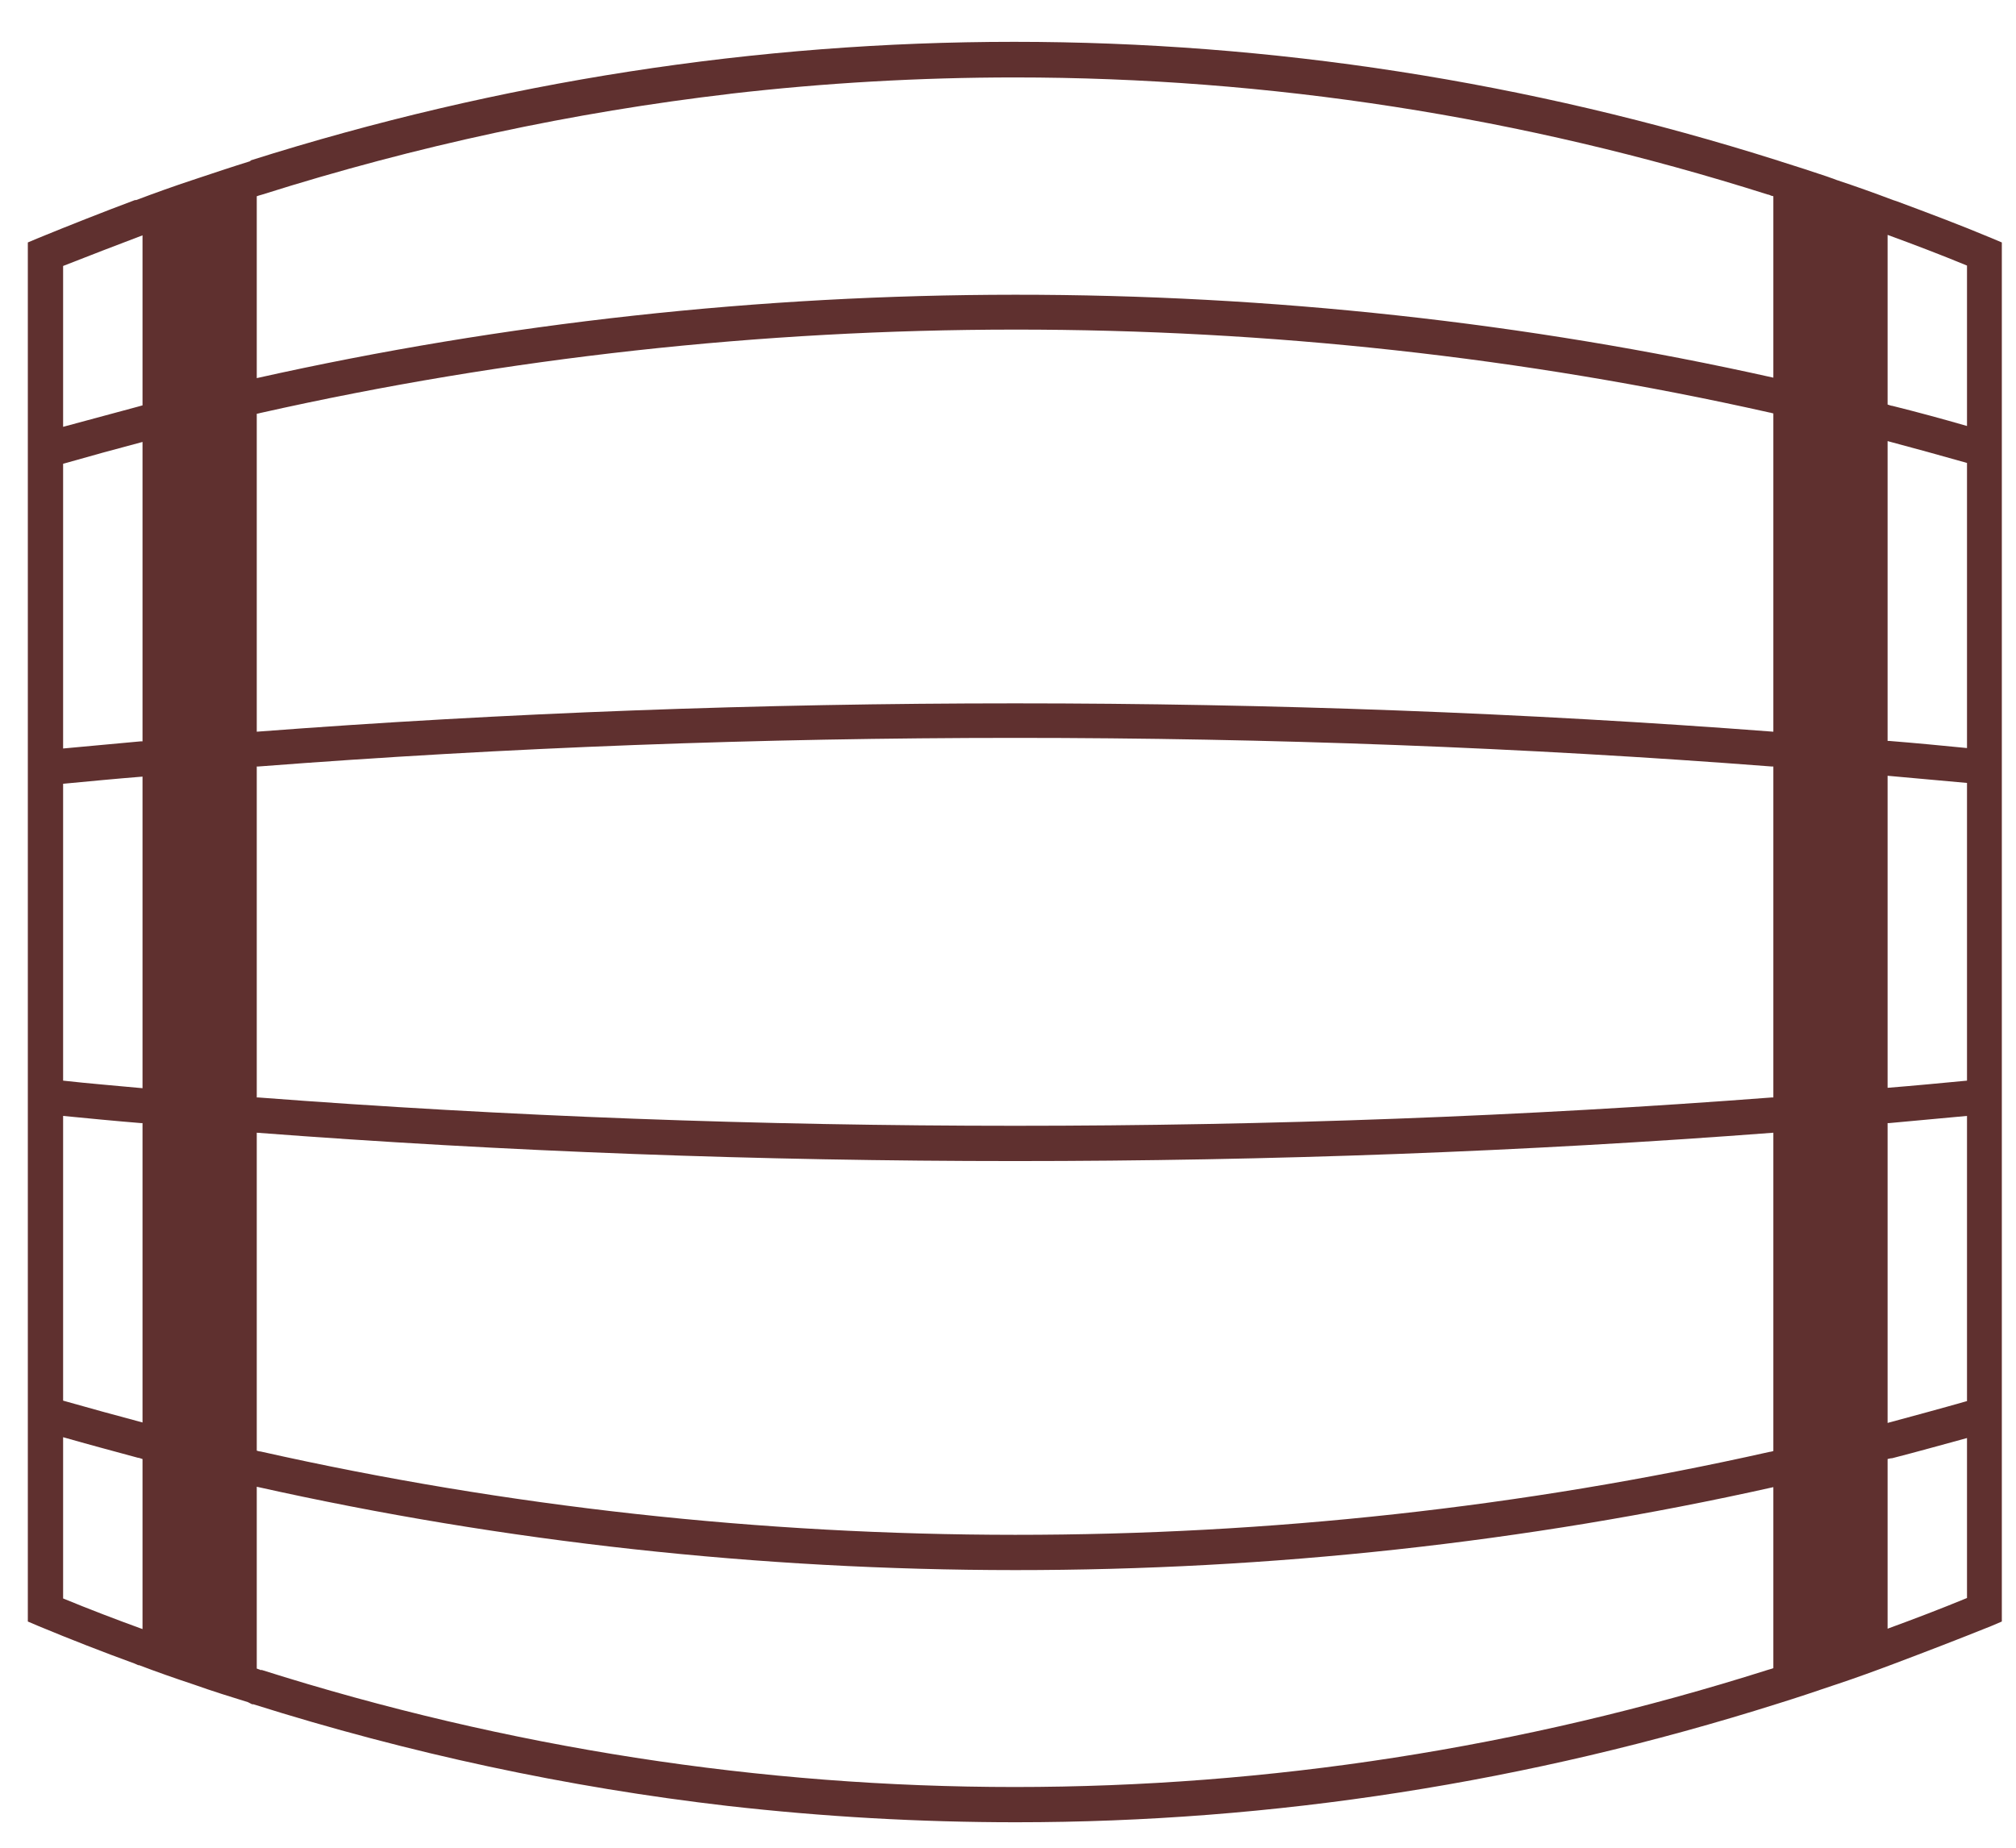 <svg width="36" height="33" viewBox="0 0 36 33" fill="none" xmlns="http://www.w3.org/2000/svg">
<path d="M4.48 2.875C4.142 2.98 3.805 3.093 3.445 3.213C3.107 3.325 2.77 3.445 2.432 3.573L2.41 3.573C1.832 3.79 1.262 4.015 0.692 4.248L0.497 4.33L0.497 28.96L0.692 29.043C1.27 29.283 1.847 29.508 2.402 29.71L2.47 29.74L2.485 29.74C2.8 29.86 3.122 29.973 3.46 30.085C3.797 30.205 4.135 30.31 4.427 30.4L4.502 30.438L4.525 30.438C7.307 31.315 10.142 31.923 12.992 32.253C14.71 32.448 16.427 32.545 18.145 32.545C22.727 32.545 27.302 31.833 31.757 30.423C32.095 30.318 32.432 30.205 32.74 30.1L32.807 30.078C33.145 29.965 33.475 29.845 33.812 29.718C34.39 29.5 34.975 29.275 35.552 29.043L35.747 28.96L35.747 4.33L35.552 4.248C34.997 4.015 34.435 3.805 33.872 3.595L33.805 3.573C33.467 3.445 33.13 3.325 32.792 3.213L32.732 3.19C32.732 3.19 32.665 3.168 32.627 3.153C32.357 3.063 32.087 2.973 31.817 2.89C31.817 2.89 31.772 2.875 31.75 2.868C22.825 0.04 13.397 0.04 4.465 2.868L4.48 2.875ZM13.037 1.675C14.725 1.48 16.427 1.383 18.122 1.383C22.645 1.383 27.175 2.08 31.57 3.475C31.577 3.475 31.585 3.475 31.6 3.483L31.637 3.498C31.637 3.498 31.652 3.498 31.667 3.505L31.667 6.745C22.81 4.765 13.442 4.773 4.585 6.753L4.585 3.505C4.585 3.505 4.645 3.483 4.682 3.475C7.435 2.605 10.225 2.005 13.045 1.675L13.037 1.675ZM31.667 13.068C22.81 12.393 13.442 12.393 4.585 13.068L4.585 7.39C4.585 7.39 4.63 7.383 4.652 7.375C13.465 5.395 22.787 5.388 31.6 7.368C31.622 7.368 31.645 7.383 31.667 7.383L31.667 13.068ZM31.667 25.915C31.667 25.915 31.622 25.93 31.6 25.93C22.787 27.91 13.465 27.903 4.652 25.923C4.63 25.923 4.607 25.915 4.585 25.908L4.585 20.23C13.442 20.905 22.81 20.905 31.667 20.23L31.667 25.915ZM31.667 19.6C31.667 19.6 31.652 19.6 31.645 19.6C22.802 20.275 13.45 20.275 4.607 19.6C4.6 19.6 4.592 19.6 4.585 19.6L4.585 13.69C4.585 13.69 4.6 13.69 4.607 13.69C13.45 13.008 22.802 13.008 31.645 13.69C31.652 13.69 31.66 13.69 31.667 13.69L31.667 19.6ZM1.127 4.75C1.6 4.563 2.072 4.383 2.545 4.203L2.545 7.24C2.545 7.24 2.492 7.255 2.462 7.263C2.02 7.383 1.57 7.503 1.127 7.623L1.127 4.743L1.127 4.75ZM1.127 8.283C1.6 8.148 2.065 8.02 2.545 7.893L2.545 13.24C2.545 13.24 2.53 13.24 2.515 13.24C2.05 13.285 1.592 13.323 1.127 13.368L1.127 8.283ZM1.127 13.998C1.6 13.953 2.072 13.908 2.545 13.87L2.545 19.435C2.072 19.39 1.6 19.353 1.127 19.3L1.127 13.998ZM1.127 19.93C1.585 19.975 2.05 20.02 2.515 20.058C2.522 20.058 2.537 20.058 2.545 20.058L2.545 25.405C2.072 25.278 1.6 25.15 1.127 25.015L1.127 19.923L1.127 19.93ZM1.127 28.548L1.127 25.668C1.57 25.795 2.02 25.915 2.462 26.035C2.485 26.035 2.515 26.05 2.545 26.058L2.545 29.095C2.072 28.923 1.6 28.743 1.127 28.548ZM4.667 29.83C4.667 29.83 4.607 29.808 4.585 29.8L4.585 26.553C13.442 28.533 22.81 28.54 31.667 26.56L31.667 29.793C31.667 29.793 31.607 29.815 31.57 29.823C22.772 32.613 13.472 32.613 4.667 29.823L4.667 29.83ZM35.125 28.54C34.652 28.735 34.18 28.915 33.707 29.088L33.707 26.058C33.707 26.058 33.76 26.043 33.79 26.043C34.232 25.93 34.682 25.803 35.125 25.683L35.125 28.548L35.125 28.54ZM35.125 25.023C34.652 25.158 34.18 25.285 33.707 25.413L33.707 20.058C33.707 20.058 33.722 20.058 33.737 20.058C34.202 20.013 34.66 19.975 35.125 19.93L35.125 25.03L35.125 25.023ZM35.125 19.3C34.652 19.345 34.18 19.39 33.707 19.428L33.707 13.855C34.18 13.9 34.652 13.938 35.125 13.983L35.125 19.293L35.125 19.3ZM35.125 13.36C34.667 13.315 34.202 13.27 33.737 13.233C33.73 13.233 33.715 13.233 33.707 13.233L33.707 7.878C34.18 8.005 34.652 8.133 35.125 8.268L35.125 13.368L35.125 13.36ZM35.125 4.743L35.125 7.608C34.682 7.48 34.24 7.36 33.79 7.248C33.767 7.248 33.737 7.233 33.707 7.225L33.707 4.195C34.18 4.368 34.652 4.548 35.125 4.743Z" fill="#5F302F"/>
</svg>
